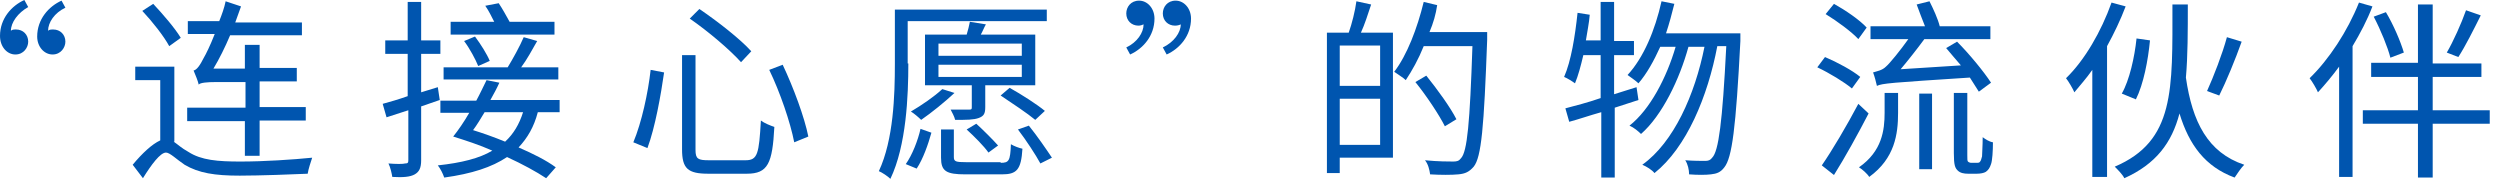<svg enable-background="new 0 0 390 29" height="29" viewBox="0 0 390 29" width="390" xmlns="http://www.w3.org/2000/svg"><g fill="#0055af"><path d="m1.7 4.8c.2-.2.5-.2.8-.2 1.1 0 1.9.8 1.9 1.9 0 .9-.7 2-2 2s-2.4-1.2-2.4-2.9c0-2.7 1.8-4.7 3.8-5.6l.6 1.1c-1.6.9-2.7 2.4-2.7 3.7zm5.8 0c.2-.2.5-.2.8-.2 1.1 0 1.9.8 1.9 1.9 0 .9-.7 2-2 2s-2.4-1.2-2.4-2.8c0-2.7 1.8-4.7 3.8-5.6l.6 1.1c-1.7.8-2.7 2.3-2.7 3.6z"/><path d="m27.1 22.1c.6.4 1.2 1 2.3 1.6 2 1.3 4.6 1.5 8.1 1.5 3.7 0 8.2-.3 11.2-.6-.2.6-.6 1.8-.7 2.5-2.1.1-7.6.3-10.6.3-3.9 0-6.4-.4-8.6-1.7-1.2-.8-2.3-1.9-2.9-1.9-.9 0-2.3 1.9-3.6 4l-1.6-2.1c1.5-1.8 3-3.2 4.3-3.8v-9.4h-3.9v-2.1h6.1v11.7zm-.7-14.9c-.8-1.5-2.6-3.8-4.2-5.5l1.7-1.1c1.5 1.6 3.4 3.8 4.3 5.3zm11.9 11.7h-9.1v-2.1h9.1v-4h-4.6c-1.4 0-2.5.1-2.7.4-.1-.5-.5-1.5-.8-2.2.5-.1 1-.8 1.6-2 .3-.5 1-1.9 1.7-3.7h-4.2v-2h4.9c.4-1 .8-2.1 1-3.1l2.4.8c-.3.8-.6 1.7-.9 2.5h10.4v2h-11.2c-.8 1.9-1.7 3.7-2.6 5.2h4.9v-3.7h2.3v3.6h5.8v2.1h-5.8v4h7.2v2.1h-7.2v5.5h-2.3v-5.4z"/><path d="m65.7 16.6v8.4c0 1.2-.3 1.8-1 2.2s-1.8.5-3.5.4c-.1-.6-.3-1.5-.6-2.1 1.2.1 2.3.1 2.6 0 .4 0 .5-.1.5-.5v-7.8l-3.4 1.1-.6-2.1c1.1-.3 2.5-.7 3.9-1.2v-6.6h-3.5v-2.1h3.5v-6h2.1v6h3v2.1h-3v6l2.6-.8.3 2zm18.2.9c-.6 2.3-1.6 4-3 5.5 2.3 1 4.3 2 5.8 3.1l-1.5 1.7c-1.5-1-3.7-2.2-6.1-3.3-2.4 1.6-5.5 2.6-9.8 3.2-.2-.6-.6-1.4-1-1.9 3.7-.4 6.5-1.1 8.5-2.3-2-.9-4.2-1.6-6.1-2.2.8-1 1.7-2.3 2.5-3.7h-4.5v-1.9h5.6c.6-1.1 1.1-2.2 1.6-3.2l2 .4c-.4.9-.9 1.8-1.4 2.7h10.8v1.9zm3.3-5.1h-18v-1.9h10c.8-1.3 1.9-3.3 2.5-4.7l2.1.6c-.8 1.4-1.6 2.9-2.5 4.1h5.8v1.9zm-.8-7h-16.1v-2h6.8c-.4-.8-.9-1.8-1.4-2.5l2.1-.4c.6.9 1.2 2 1.7 2.9h7v2zm-11.8 4.9c-.4-1-1.3-2.7-2.2-3.9l1.7-.7c.9 1.2 1.9 2.8 2.3 3.8zm1 7.2c-.6 1-1.2 2-1.8 2.8 1.6.5 3.3 1.1 5 1.8 1.3-1.2 2.2-2.7 2.8-4.6z"/><path d="m103.6 11.3c-.5 3.5-1.4 8.6-2.6 11.8l-2.2-.9c1.3-3.1 2.3-7.7 2.7-11.3zm4.9-2.7v14.8c0 1.4.4 1.6 2.1 1.6h5.7c1.9 0 2.1-1 2.4-6.2.5.4 1.5.8 2.1 1-.3 5.7-1 7.3-4.3 7.3h-6c-3.2 0-4.1-.8-4.1-3.8v-14.7zm.6-7.2c2.8 1.9 6.4 4.7 8.1 6.6l-1.6 1.7c-1.7-1.9-5.1-4.8-8-6.8zm13 8.7c1.7 3.6 3.4 8.2 4 11.2l-2.2.9c-.6-3.1-2.2-7.8-3.9-11.3z"/><path d="m141.7 9.9c0 5-.3 12.8-2.8 18-.4-.4-1.3-1-1.8-1.2 2.3-4.9 2.5-11.9 2.5-16.7v-8.5h23.7v1.8h-21.7v6.6zm-.4 15.7c1-1.4 1.9-3.7 2.3-5.5l1.7.6c-.5 1.8-1.3 4.1-2.3 5.6zm7.6-11.1c-1.5 1.4-3.6 3.1-5.2 4.2-.4-.4-1.1-1-1.6-1.3 1.7-1 3.6-2.3 4.9-3.5zm12.6-1.2h-7.8v3.4c0 1-.2 1.4-1 1.7s-1.9.3-3.7.3c-.1-.5-.5-1.2-.7-1.6h2.9c.4 0 .4-.1.4-.4v-3.4h-7.3v-7.9h6.5c.2-.7.4-1.4.5-2l2.5.4c-.3.5-.5 1.1-.8 1.6h8.5zm-2.1-6.5h-13v1.9h13zm0 3.3h-13v1.9h13zm-3.3 15.3c1.3 0 1.5-.3 1.6-2.9.5.3 1.3.6 1.8.7-.2 3.3-.9 4-3.2 4h-5.7c-3 0-3.8-.5-3.8-2.6v-4.4h2v4.3c0 .7.3.8 1.9.8h5.4zm-3.8-6.1c1.1 1 2.6 2.5 3.4 3.4l-1.5 1.1c-.7-1-2.2-2.5-3.4-3.6zm9.2-.6c-1.2-1-3.6-2.6-5.4-3.8l1.4-1.2c1.8 1 4.3 2.6 5.5 3.6zm-1 .9c1.3 1.6 2.8 3.8 3.6 5l-1.8.9c-.7-1.3-2.2-3.6-3.5-5.3z"/><path d="m178.4 3.8c-.2.1-.5.2-.8.2-1.1 0-1.9-.8-1.9-1.9 0-1 .7-2 2-2s2.4 1.2 2.4 2.8c0 2.7-1.8 4.7-3.8 5.6l-.6-1.1c1.7-.8 2.7-2.3 2.7-3.6zm5.8 0c-.2.1-.5.2-.9.2-1.1 0-1.9-.8-1.9-1.9 0-1 .7-2 2-2s2.4 1.2 2.4 2.8c0 2.7-1.8 4.7-3.8 5.6l-.6-1.1c1.7-.8 2.8-2.3 2.8-3.6z"/><path d="m213.9.7c-.5 1.5-1 3.1-1.6 4.4h5v19.5h-8.3v2.4h-2v-21.9h3.4c.5-1.4 1-3.4 1.2-4.9zm1.4 6.4h-6.3v6.3h6.3zm0 15.5v-7.2h-6.3v7.2zm16.7-16.4c-.5 13.7-.9 18.3-2.1 19.8-.7.8-1.3 1.1-2.4 1.2-1 .1-2.8.1-4.4 0-.1-.7-.3-1.6-.8-2.2 2 .2 3.8.2 4.4.2s.9-.1 1.2-.5c1-1 1.4-5.6 1.8-17.5h-7.6c-.8 2-1.8 3.8-2.8 5.3-.4-.4-1.4-1-1.8-1.3 2-2.6 3.6-6.8 4.6-10.9l2.1.5c-.2 1.4-.6 2.8-1.2 4.2h9zm-6.6 13.5c-.9-1.8-2.9-4.8-4.6-6.9l1.7-1c1.7 2.1 3.8 5 4.7 6.8z"/><path d="m251.9 16.8v10.9h-2.1v-10.2c-1.8.5-3.5 1.1-5 1.5l-.6-2.1c1.5-.4 3.5-.9 5.5-1.6v-6.7h-2.7c-.4 1.7-.8 3.2-1.3 4.4-.4-.3-1.2-.8-1.7-1 1.1-2.5 1.7-6.3 2.1-10l1.9.3c-.1 1.3-.4 2.7-.6 4h2.3v-6h2.1v6.1h3.1v2.2h-3.1v6.1l3.5-1.1.3 2zm19.6-11.5v1.1c-.7 13.6-1.3 18.2-2.5 19.7-.6.8-1.2 1-2.1 1.1-.8.1-2.1.1-3.4 0 0-.7-.2-1.6-.6-2.2 1.3.1 2.5.1 3.1.1.5 0 .8-.1 1.1-.5 1-1 1.6-5.5 2.2-17.4h-1.4c-1.5 7.9-4.8 15.8-9.8 19.8-.4-.5-1.2-1-1.9-1.3 4.9-3.5 8.2-10.9 9.7-18.4h-2.5c-1.4 5.1-4.1 10.7-7.4 13.6-.4-.4-1.1-1-1.8-1.3 3.2-2.5 5.8-7.5 7.2-12.3h-2.4c-1 2.2-2.1 4.2-3.4 5.7-.4-.4-1.3-1-1.7-1.3 2.5-2.7 4.3-7 5.3-11.5l2 .4c-.4 1.6-.8 3.1-1.3 4.6h11.6z"/><path d="m288.9 13.8c-1.2-1-3.5-2.4-5.4-3.3l1.2-1.6c1.9.8 4.3 2.1 5.5 3.1zm2.6 3.9c-1.6 3.1-3.7 6.9-5.4 9.6l-1.9-1.5c1.6-2.3 3.9-6.2 5.7-9.6zm-1.6-11.6c-1-1.1-3.3-2.8-5.1-3.9l1.3-1.6c1.8 1 4 2.5 5.1 3.7zm4.2 8.4h2v3.1c0 3.3-.5 7.1-4.5 10-.3-.5-1.1-1.2-1.6-1.5 3.6-2.5 4-5.8 4-8.5v-3.1zm14.6-.2c-.4-.6-.9-1.4-1.4-2.2-12.3.8-13.7.9-14.5 1.3-.1-.5-.4-1.6-.6-2.1.6-.2 1.4-.3 2-.9.6-.5 2.3-2.6 3.5-4.3h-5.9v-2h8.5c-.4-1-.9-2.3-1.3-3.4l2-.5c.6 1.2 1.3 2.7 1.6 3.9h7.9v2h-10.3c-1.1 1.5-2.6 3.4-3.7 4.7l9.4-.6c-.8-.9-1.6-1.9-2.3-2.7l1.7-1c1.9 1.9 4.2 4.7 5.3 6.4zm-9.3.3h2v11.8h-2zm8.9 10.8c.3 0 .5 0 .6-.2.1-.1.2-.4.3-.8 0-.5.1-1.6.1-3 .4.3 1 .7 1.6.8 0 1.3-.1 2.9-.3 3.4-.2.6-.4.9-.8 1.2-.3.2-.9.3-1.4.3h-1.4c-.6 0-1.2-.1-1.6-.5s-.6-.8-.6-2.7v-9.4h2.1v9.7c0 .6 0 .9.1 1s.3.2.5.2z"/><path d="m331.6 1c-.8 2.1-1.8 4.2-2.9 6.2v20.4h-2.3v-16.7c-.9 1.3-1.9 2.4-2.8 3.5-.2-.5-.9-1.7-1.3-2.2 2.9-2.8 5.5-7.3 7.1-11.8zm9.7-.4c0 4.3 0 8.1-.3 11.5 1 6.9 3.4 11.7 9.1 13.6-.5.5-1.1 1.4-1.5 2-4.6-1.7-7.1-5.1-8.6-10-1.2 4.6-3.7 7.9-8.6 10.1-.3-.6-1-1.3-1.5-1.8 9.4-4 9-12 9-25.3h2.4zm-10.3 14c1.2-2.1 2-5.7 2.3-8.6l2.1.3c-.3 3.1-1 6.8-2.2 9.2zm18.7-8.1c-1 2.8-2.4 6.2-3.5 8.4l-1.9-.7c1-2.2 2.4-5.8 3.1-8.4z"/><path d="m370.1 1c-.8 2.1-1.9 4.2-3.1 6.2v20.4h-2.1v-17.2c-1.1 1.5-2.2 2.8-3.3 4-.2-.5-.9-1.7-1.3-2.2 3-2.9 5.9-7.3 7.7-11.8zm18.3 18.3h-8.9v8.4h-2.3v-8.4h-8.6v-2.1h8.6v-5.2h-7.3v-2.2h7.3v-9.1h2.3v9.2h7.6v2.1h-7.6v5.2h8.9zm-15.5-10.3c-.4-1.6-1.5-4.3-2.6-6.4l1.9-.7c1.2 2 2.3 4.6 2.8 6.3zm14.1-6.6c-1.1 2.2-2.4 4.8-3.5 6.5l-1.8-.7c1-1.7 2.3-4.6 3-6.6z"/></g></svg>